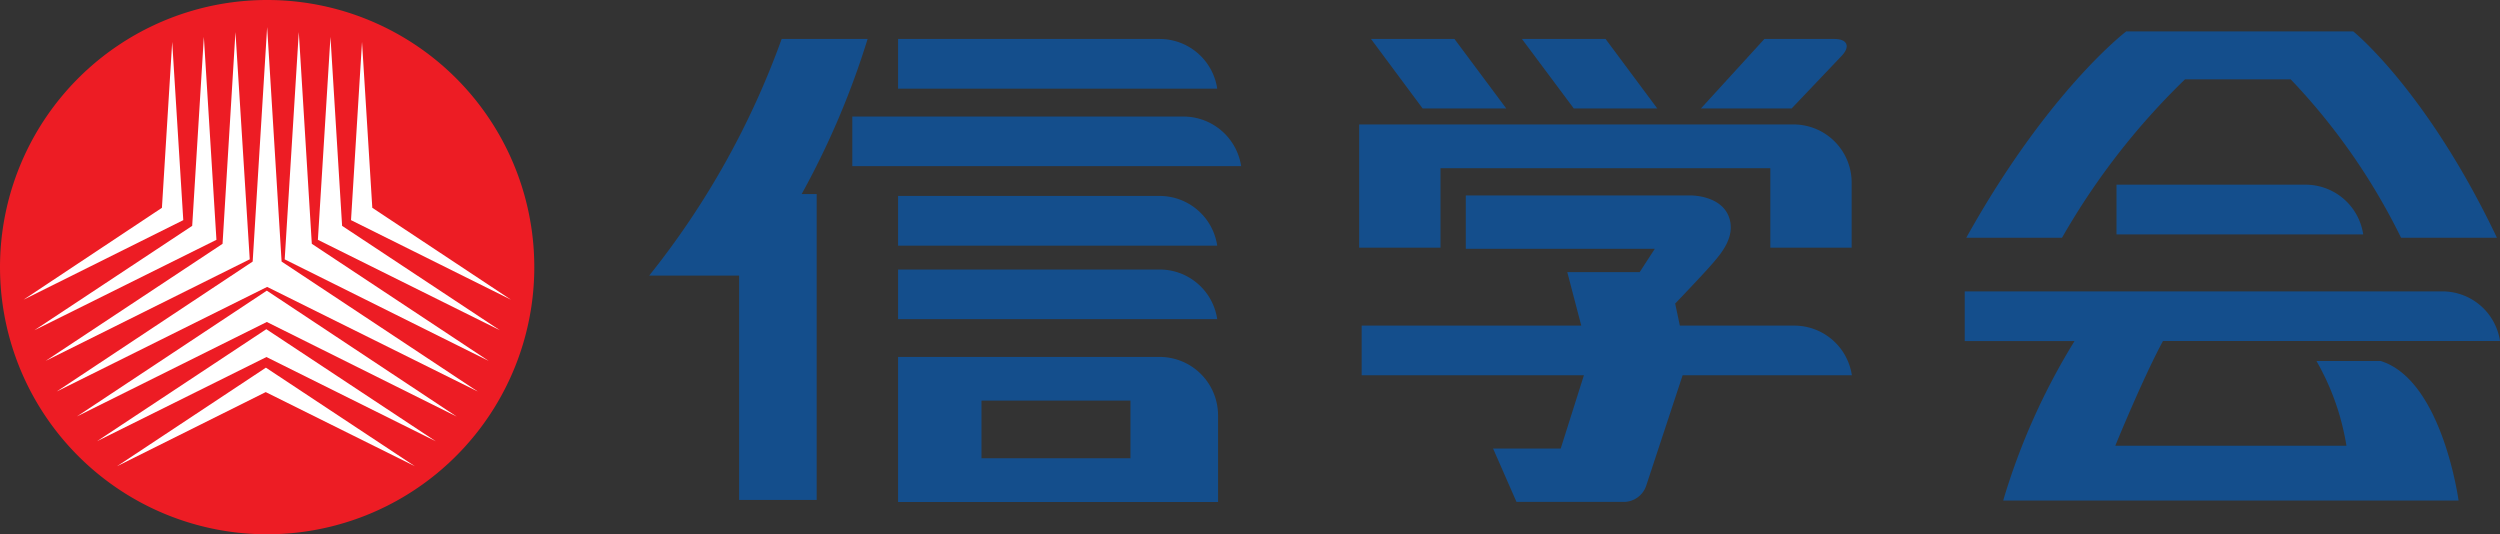 <svg xmlns="http://www.w3.org/2000/svg" xmlns:xlink="http://www.w3.org/1999/xlink" width="248.172" height="53.03" viewBox="0 0 248.172 53.03">
  <rect x="0" y="0" width="248.172" height="53.03" fill="#333333" stroke="none"/>
  <defs>
    <clipPath id="clip-path">
      <rect id="長方形_13383" data-name="長方形 13383" width="53.03" height="248.172" fill="rgba(0,0,0,0)"/>
    </clipPath>
  </defs>
  <g id="グループ_16825" data-name="グループ 16825" transform="translate(-59.184 -27.078)">
    <g id="グループ_16824" data-name="グループ 16824" transform="translate(307.356 27.078) rotate(90)" clip-path="url(#clip-path)">
      <path id="パス_50809" data-name="パス 50809" d="M0,0V8.532A82.04,82.04,0,0,1,23.489,21.681V12.756H45.761v-7.7H15.4V6.548A81.5,81.5,0,0,0,0,0" transform="translate(3.868 162.046)" fill="#144e8c" stroke="rgba(0,0,0,0)" stroke-width="1" fill-rule="evenodd"/>
      <path id="パス_50810" data-name="パス 50810" d="M0,5.7V31.681H4.932V0A5.781,5.781,0,0,0,0,5.7" transform="translate(3.868 127.34)" fill="#144e8c" stroke="rgba(0,0,0,0)" stroke-width="1" fill-rule="evenodd"/>
      <path id="パス_50811" data-name="パス 50811" d="M0,31.681H4.937V0A5.78,5.78,0,0,0,0,5.7Z" transform="translate(19.451 127.34)" fill="#144e8c" stroke="rgba(0,0,0,0)" stroke-width="1" fill-rule="evenodd"/>
      <path id="パス_50812" data-name="パス 50812" d="M0,5.715V38.6H4.92V0A5.8,5.8,0,0,0,0,5.715" transform="translate(11.57 124.964)" fill="#144e8c" stroke="rgba(0,0,0,0)" stroke-width="1" fill-rule="evenodd"/>
      <path id="パス_50813" data-name="パス 50813" d="M0,5.7V31.681H4.927V0A5.771,5.771,0,0,0,0,5.7" transform="translate(26.755 127.34)" fill="#144e8c" stroke="rgba(0,0,0,0)" stroke-width="1" fill-rule="evenodd"/>
      <path id="パス_50814" data-name="パス 50814" d="M0,5.784V31.764H14.4V0H5.771A5.8,5.8,0,0,0,0,5.784m10.058,17.7H4.336V8.694h5.722Z" transform="translate(35.432 127.258)" fill="#144e8c" stroke="rgba(0,0,0,0)" stroke-width="1" fill-rule="evenodd"/>
      <path id="パス_50815" data-name="パス 50815" d="M17.847,0a5.78,5.78,0,0,0-4.929,5.694V17.076l-2.19.463s-2.985-2.86-3.936-3.673-2.726-2.433-4.745-1.63C0,13.061,0,15.894,0,15.894V38.325H5.291V19.562l2.315,1.5v7.188l5.312-1.389v21.8h4.929V26.6l7.27,2.3v6.716l5.3-2.324V22.538a2.36,2.36,0,0,0-1.543-2.1L17.847,16.8Z" transform="translate(19.406 64.34)" fill="#144e8c" stroke="rgba(0,0,0,0)" stroke-width="1" fill-rule="evenodd"/>
      <path id="パス_50816" data-name="パス 50816" d="M4.344,40.815V8.072h7.889V0H5.77A5.768,5.768,0,0,0,0,5.745V48.889H12.234V40.815Z" transform="translate(12.354 64.361)" fill="#144e8c" stroke="rgba(0,0,0,0)" stroke-width="1" fill-rule="evenodd"/>
      <path id="パス_50817" data-name="パス 50817" d="M6.9,0,0,5.141v8.286L6.9,8.3Z" transform="translate(3.868 98.648)" fill="#144e8c" stroke="rgba(0,0,0,0)" stroke-width="1" fill-rule="evenodd"/>
      <path id="パス_50818" data-name="パス 50818" d="M6.9,0,0,5.133v8.3L6.9,8.286Z" transform="translate(3.868 83.657)" fill="#144e8c" stroke="rgba(0,0,0,0)" stroke-width="1" fill-rule="evenodd"/>
      <path id="パス_50819" data-name="パス 50819" d="M1.675.5C.759-.377,0-.072,0,1.2V8.172l6.9,6.3V5.469Z" transform="translate(3.868 64.851)" fill="#144e8c" stroke="rgba(0,0,0,0)" stroke-width="1" fill-rule="evenodd"/>
      <path id="パス_50820" data-name="パス 50820" d="M0,24.491H4.938V0A5.786,5.786,0,0,0,0,5.705Z" transform="translate(18.333 13.578)" fill="#144e8c" stroke="rgba(0,0,0,0)" stroke-width="1" fill-rule="evenodd"/>
      <path id="パス_50821" data-name="パス 50821" d="M4.754,30.962V20.479A62.776,62.776,0,0,1,20.484,9.518V0C5.835,6.98,0,14.263,0,14.263V36.8s5.835,7.723,20.484,15.88V43.176A70.523,70.523,0,0,1,4.754,30.962" transform="translate(3.118 0.303)" fill="#144e8c" stroke="rgba(0,0,0,0)" stroke-width="1" fill-rule="evenodd"/>
      <path id="パス_50822" data-name="パス 50822" d="M6.907,11.856v6.365a24.818,24.818,0,0,1,8.417-2.978V38.19s-6.667-2.717-10.4-4.735V0A5.782,5.782,0,0,0,0,5.7V53.137H4.933l0-10.9a65.678,65.678,0,0,0,15.83,7.081V4.112S8.8,5.729,6.907,11.856" transform="translate(28.926)" fill="#144e8c" stroke="rgba(0,0,0,0)" stroke-width="1" fill-rule="evenodd"/>
      <path id="パス_50823" data-name="パス 50823" d="M26.516,0A26.519,26.519,0,1,1,0,26.521,26.514,26.514,0,0,1,26.516,0" transform="translate(0 195.133)" fill="#ed1c24" stroke="rgba(0,0,0,0)" stroke-width="1" fill-rule="evenodd"/>
      <path id="パス_50824" data-name="パス 50824" d="M22.569,0,0,1.419,21.02,2.7l11.622,17.56L22.569.025Z" transform="translate(3.183 223.38)" fill="#fff" stroke="rgba(0,0,0,0)" stroke-width="1" fill-rule="evenodd"/>
      <path id="パス_50825" data-name="パス 50825" d="M20.143,0,0,1.249,18.757,2.406,29.118,18.068,20.143,0Z" transform="translate(3.663 226.687)" fill="#fff" stroke="rgba(0,0,0,0)" stroke-width="1" fill-rule="evenodd"/>
      <path id="パス_50826" data-name="パス 50826" d="M17.692,0,0,1.1l16.467,1.02,9.124,13.74L17.692,0Z" transform="translate(4.161 229.978)" fill="#fff" stroke="rgba(0,0,0,0)" stroke-width="1" fill-rule="evenodd"/>
      <path id="パス_50827" data-name="パス 50827" d="M0,20.911l23.275,1.435L36.175,41.8,25.791,20.911,36.175,0l-12.9,19.475Z" transform="translate(2.69 200.743)" fill="#fff" stroke="rgba(0,0,0,0)" stroke-width="1" fill-rule="evenodd"/>
      <path id="パス_50828" data-name="パス 50828" d="M0,18.848l22.569,1.4v-.012L32.643,0,21.02,17.556Z" transform="translate(3.183 199.663)" fill="#fff" stroke="rgba(0,0,0,0)" stroke-width="1" fill-rule="evenodd"/>
      <path id="パス_50829" data-name="パス 50829" d="M0,16.816l20.143,1.249L29.118,0,18.757,15.661Z" transform="translate(3.663 198.551)" fill="#fff" stroke="rgba(0,0,0,0)" stroke-width="1" fill-rule="evenodd"/>
      <path id="パス_50830" data-name="パス 50830" d="M25.591,0,16.467,13.766,0,14.787l17.692,1.092Z" transform="translate(4.161 197.448)" fill="#fff" stroke="rgba(0,0,0,0)" stroke-width="1" fill-rule="evenodd"/>
      <path id="パス_50831" data-name="パス 50831" d="M0,18.85,12.486,37.7,3.109,18.85,12.5,0Z" transform="translate(28.853 202.836)" fill="#fff" stroke="rgba(0,0,0,0)" stroke-width="1" fill-rule="evenodd"/>
      <path id="パス_50832" data-name="パス 50832" d="M0,16.815,11.134,33.643,2.773,16.815,11.138,0,.018,16.815Z" transform="translate(32.669 204.908)" fill="#fff" stroke="rgba(0,0,0,0)" stroke-width="1" fill-rule="evenodd"/>
      <path id="パス_50833" data-name="パス 50833" d="M0,14.778,9.786,29.557,2.43,14.8,9.786,0,.008,14.778Z" transform="translate(36.493 206.993)" fill="#fff" stroke="rgba(0,0,0,0)" stroke-width="1" fill-rule="evenodd"/>
    </g>
  </g>
</svg>
